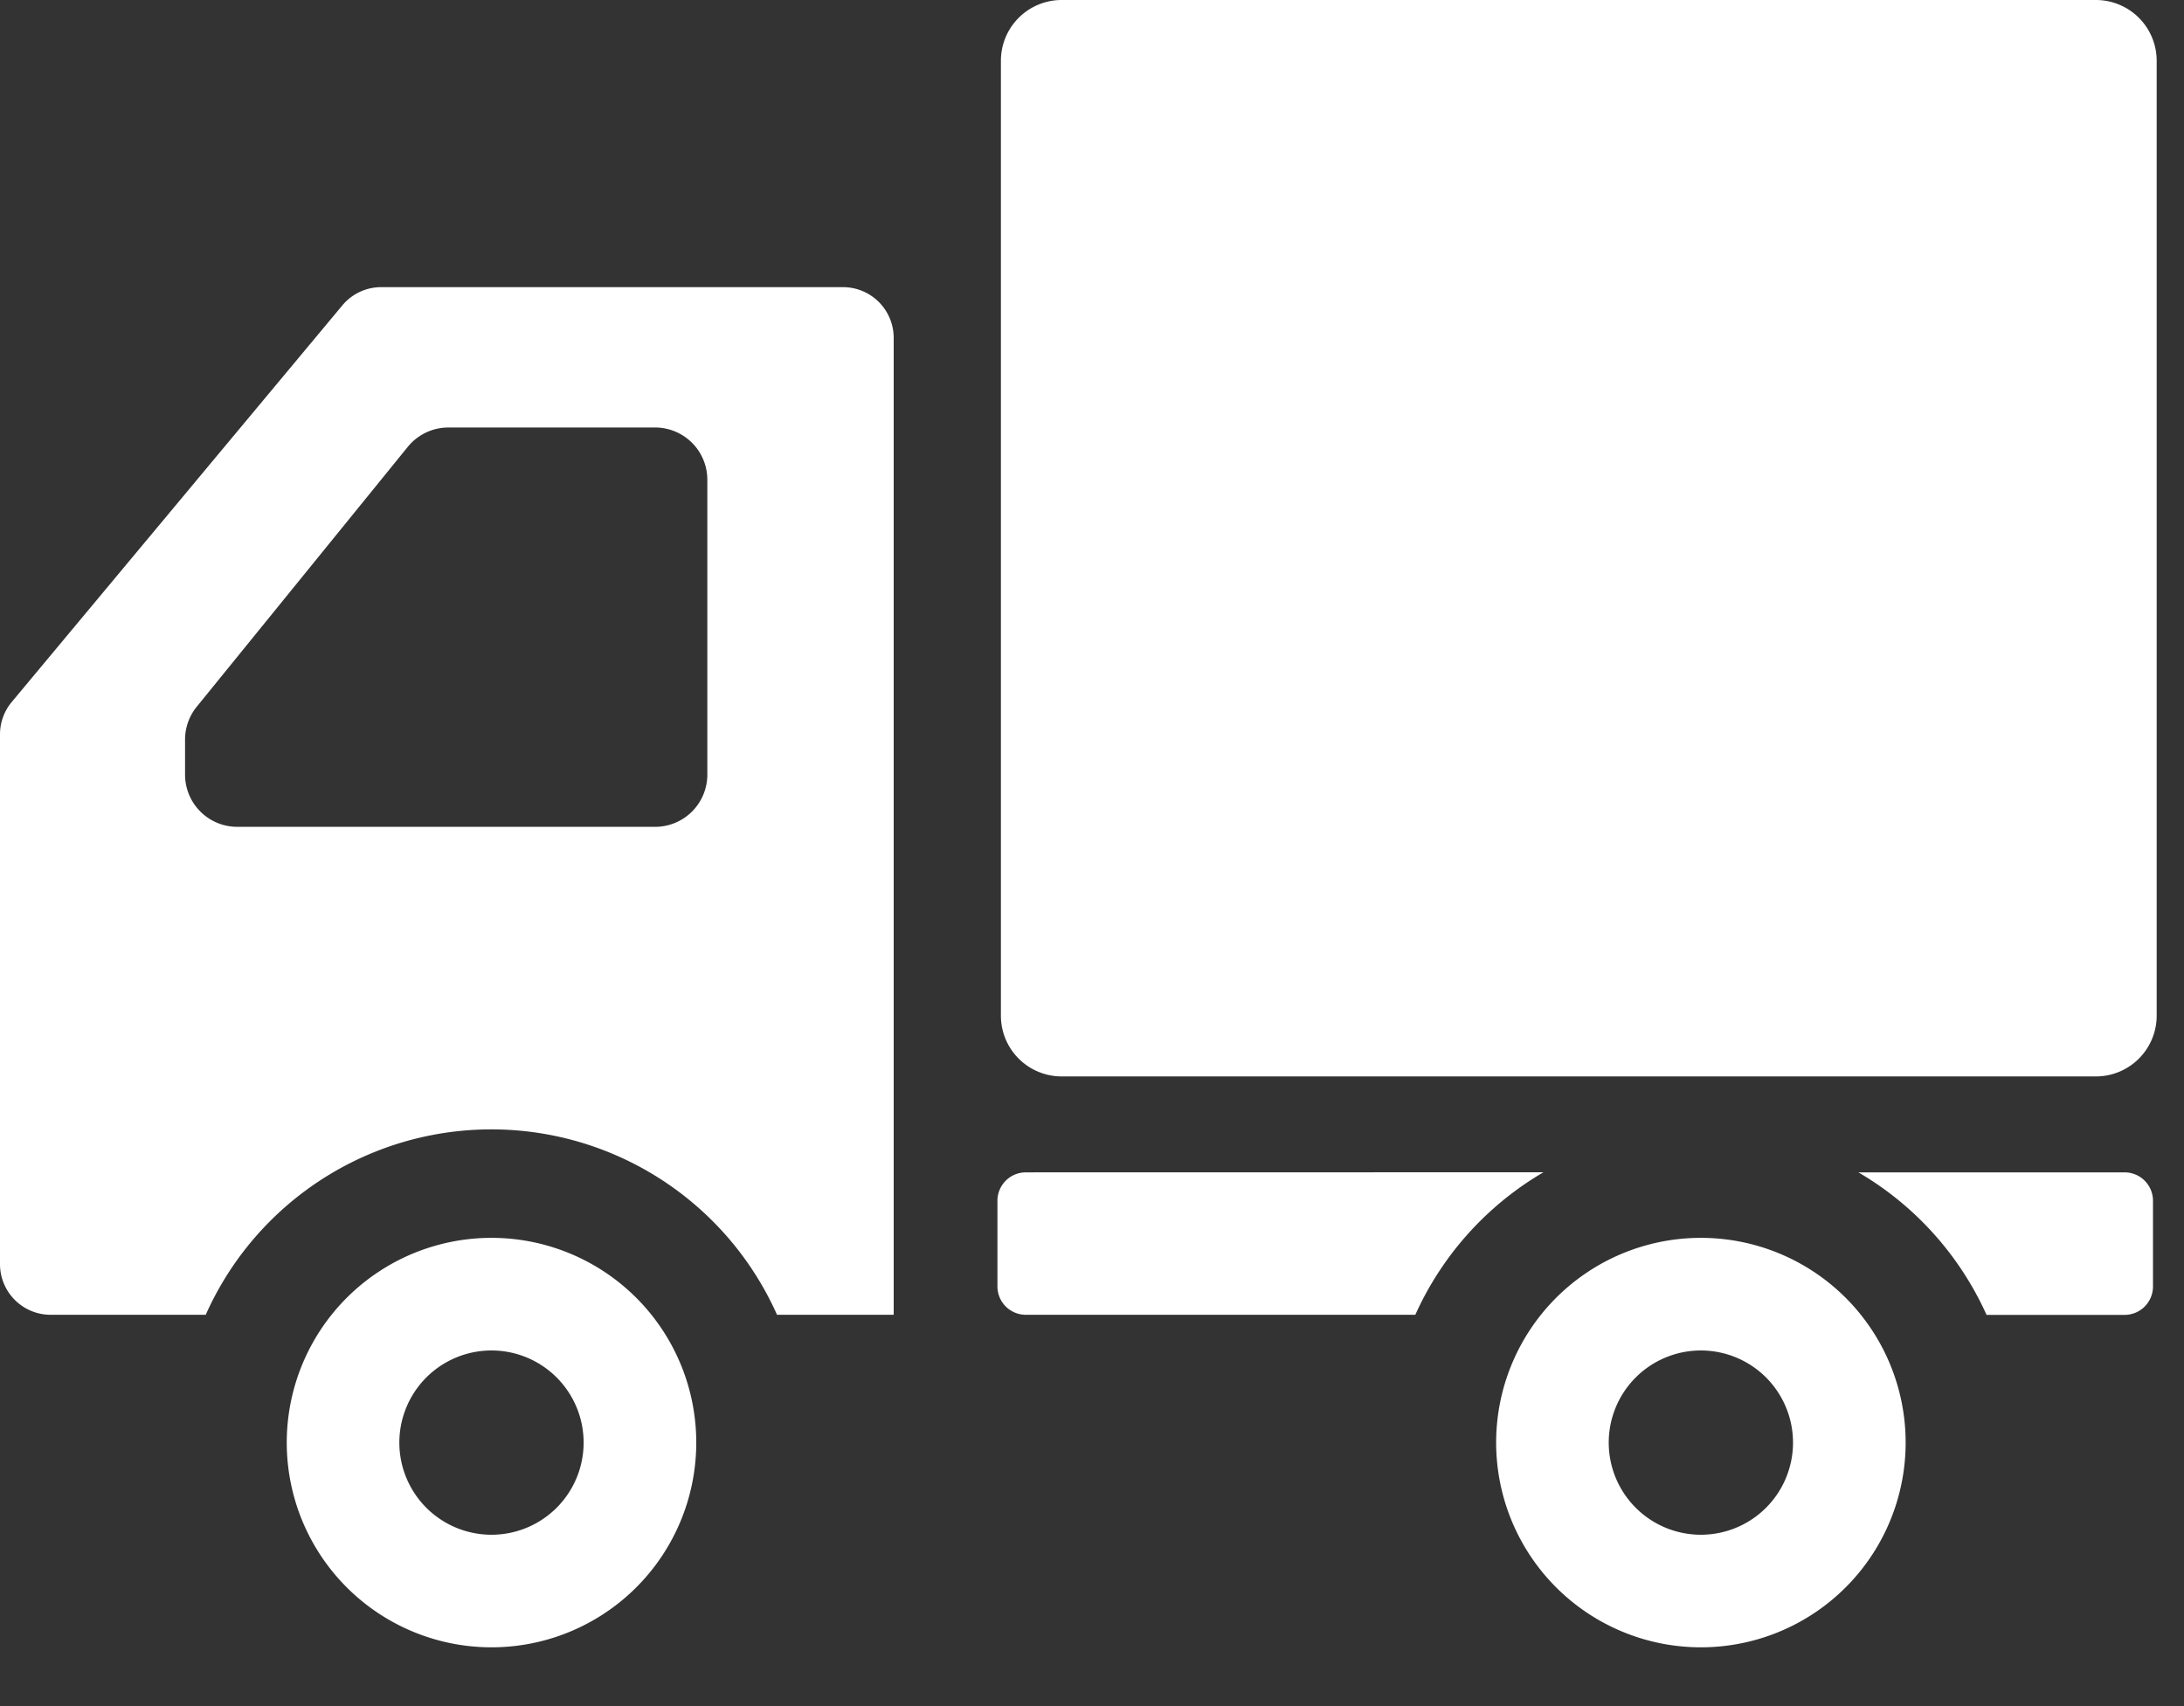 <svg xmlns="http://www.w3.org/2000/svg" width="100" height="78.125" viewBox="0 0 100 78.125">
  <rect x="0" y="0" width="100" height="78.125" fill="#333333" stroke="none"/>
  <g id="グループ_1935" data-name="グループ 1935" transform="translate(120 -2346)">
    <g id="トラックの配送アイコン" transform="translate(-120 2346)">
      <path id="パス_158" data-name="パス 158" d="M287.754,60.446H240.4a2.782,2.782,0,0,0-2.782,2.784v43.724a2.782,2.782,0,0,0,2.782,2.783h47.354a2.783,2.783,0,0,0,2.784-2.783V63.23A2.783,2.783,0,0,0,287.754,60.446Z" transform="translate(-191.789 -60.446)" fill="#fff"/>
      <path id="パス_159" data-name="パス 159" d="M77.452,354.34a9.375,9.375,0,1,0,9.375,9.373A9.376,9.376,0,0,0,77.452,354.34Zm0,13.595a4.219,4.219,0,1,1,4.218-4.221A4.22,4.22,0,0,1,77.452,367.935Z" transform="translate(-54.947 -297.657)" fill="#fff"/>
      <path id="パス_160" data-name="パス 160" d="M364.573,354.34a9.375,9.375,0,1,0,9.375,9.373A9.375,9.375,0,0,0,364.573,354.34Zm0,13.595a4.219,4.219,0,1,1,4.218-4.221A4.22,4.22,0,0,1,364.573,367.935Z" transform="translate(-286.693 -297.657)" fill="#fff"/>
      <path id="パス_161" data-name="パス 161" d="M38.6,128.623H17.455a2.311,2.311,0,0,0-1.78.835L.538,147.619A2.308,2.308,0,0,0,0,149.1v24.26a2.32,2.32,0,0,0,2.32,2.32h7.1a14.319,14.319,0,0,1,26.158,0H40.92V130.943A2.322,2.322,0,0,0,38.6,128.623ZM8.473,149.343a2.387,2.387,0,0,1,.536-1.508l9.663-11.9a2.393,2.393,0,0,1,1.858-.885h9.465a2.392,2.392,0,0,1,2.392,2.394v13.5a2.392,2.392,0,0,1-2.392,2.392H10.864a2.392,2.392,0,0,1-2.391-2.392Z" transform="translate(0 -115.474)" fill="#fff"/>
      <path id="パス_162" data-name="パス 162" d="M238.073,338.792a1.3,1.3,0,0,0-1.3,1.306v3.916a1.3,1.3,0,0,0,1.3,1.3h17.834a14.408,14.408,0,0,1,5.867-6.526Z" transform="translate(-191.103 -285.108)" fill="#fff"/>
      <path id="パス_163" data-name="パス 163" d="M453.379,338.792H441.191a14.411,14.411,0,0,1,5.867,6.526h6.321a1.3,1.3,0,0,0,1.3-1.3V340.1A1.3,1.3,0,0,0,453.379,338.792Z" transform="translate(-356.099 -285.108)" fill="#fff"/>
    </g>
    <rect id="長方形_1040" data-name="長方形 1040" width="100" height="78.125" transform="translate(-120 2346)" fill="none"/>
  </g>
</svg>
